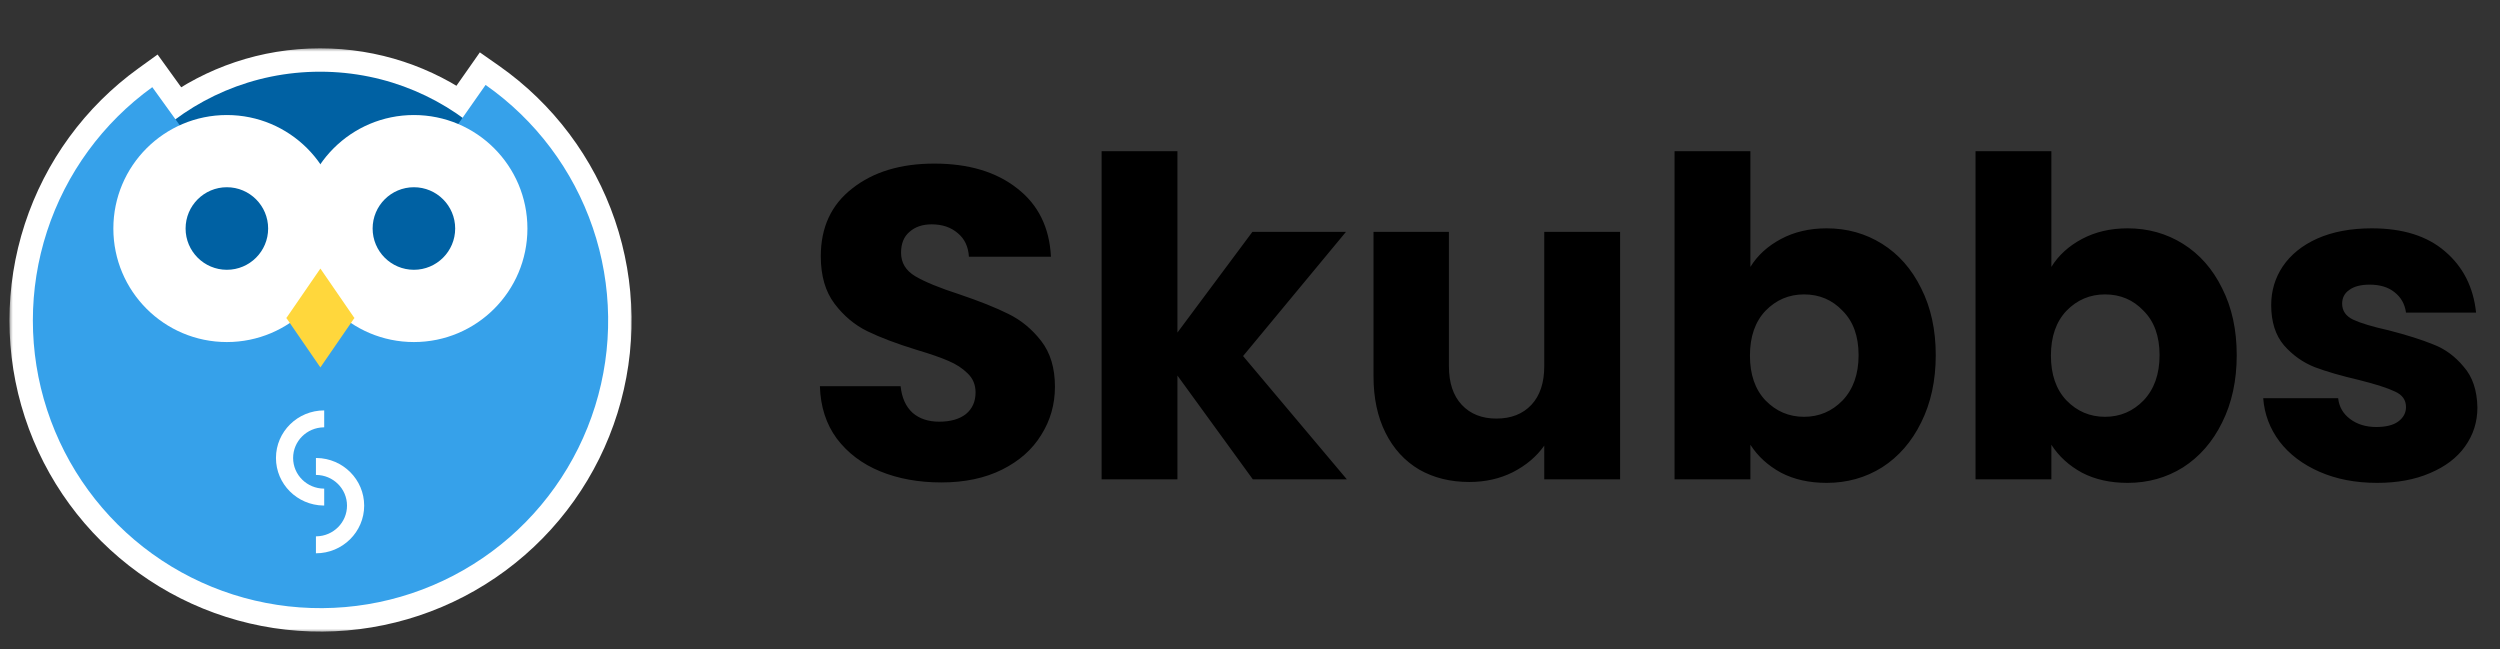 <svg width="312" height="81" viewBox="0 0 312 81" fill="none" xmlns="http://www.w3.org/2000/svg">
<rect x="0" y="0" width="312" height="81" fill="#333333" stroke="none"/>
<mask id="path-1-outside-1_2933_866" maskUnits="userSpaceOnUse" x="1.102" y="5.953" width="78" height="73" fill="black">
<rect fill="white" x="1.102" y="5.953" width="78" height="73"/>
<path fill-rule="evenodd" clip-rule="evenodd" d="M57.732 14.699L60.601 10.604C66.835 14.973 71.52 21.211 73.977 28.416C76.434 35.621 76.537 43.421 74.271 50.689C72.005 57.957 67.487 64.316 61.37 68.848C55.254 73.38 47.854 75.85 40.242 75.901C32.629 75.952 25.197 73.582 19.02 69.133C12.842 64.684 8.239 58.386 5.876 51.149C3.512 43.912 3.51 36.112 5.87 28.874C8.231 21.636 12.831 15.336 19.006 10.884L21.895 14.891C26.942 11.159 33.185 8.953 39.944 8.953C46.586 8.953 52.731 11.084 57.732 14.699Z"/>
</mask>
<path fill-rule="evenodd" clip-rule="evenodd" d="M57.732 14.699L60.601 10.604C66.835 14.973 71.52 21.211 73.977 28.416C76.434 35.621 76.537 43.421 74.271 50.689C72.005 57.957 67.487 64.316 61.37 68.848C55.254 73.38 47.854 75.85 40.242 75.901C32.629 75.952 25.197 73.582 19.02 69.133C12.842 64.684 8.239 58.386 5.876 51.149C3.512 43.912 3.51 36.112 5.87 28.874C8.231 21.636 12.831 15.336 19.006 10.884L21.895 14.891C26.942 11.159 33.185 8.953 39.944 8.953C46.586 8.953 52.731 11.084 57.732 14.699Z" fill="#B8E0E7"/>
<path d="M57.732 14.699L56.02 17.067L58.423 18.805L60.125 16.376L57.732 14.699ZM60.601 10.604L62.278 8.211L59.885 6.534L58.208 8.927L60.601 10.604ZM73.977 28.416L76.743 27.473L73.977 28.416ZM74.271 50.689L71.482 49.819V49.819L74.271 50.689ZM61.37 68.848L59.631 66.5L61.37 68.848ZM40.242 75.901L40.222 72.979L40.242 75.901ZM19.02 69.133L20.727 66.762H20.727L19.02 69.133ZM5.876 51.149L8.653 50.242L5.876 51.149ZM5.87 28.874L3.092 27.968L5.87 28.874ZM19.006 10.884L21.376 9.175L19.667 6.805L17.297 8.514L19.006 10.884ZM21.895 14.891L19.524 16.6L21.254 18.998L23.632 17.241L21.895 14.891ZM60.125 16.376L62.994 12.281L58.208 8.927L55.339 13.022L60.125 16.376ZM58.924 12.997C64.651 17.011 68.954 22.74 71.211 29.359L76.743 27.473C74.085 19.681 69.02 12.936 62.278 8.211L58.924 12.997ZM71.211 29.359C73.469 35.978 73.563 43.143 71.482 49.819L77.061 51.559C79.512 43.7 79.4 35.265 76.743 27.473L71.211 29.359ZM71.482 49.819C69.4 56.495 65.25 62.337 59.631 66.5L63.11 71.196C69.725 66.295 74.611 59.418 77.061 51.559L71.482 49.819ZM59.631 66.5C54.012 70.663 47.215 72.932 40.222 72.979L40.261 78.823C48.493 78.768 56.495 76.097 63.11 71.196L59.631 66.5ZM40.222 72.979C33.229 73.026 26.402 70.849 20.727 66.762L17.312 71.504C23.992 76.315 32.029 78.879 40.261 78.823L40.222 72.979ZM20.727 66.762C15.053 62.675 10.825 56.889 8.653 50.242L3.098 52.056C5.654 59.882 10.632 66.693 17.312 71.504L20.727 66.762ZM8.653 50.242C6.482 43.594 6.48 36.428 8.649 29.78L3.092 27.968C0.54 35.795 0.542 44.231 3.098 52.056L8.653 50.242ZM8.649 29.78C10.817 23.131 15.042 17.344 20.715 13.254L17.297 8.514C10.619 13.328 5.644 20.141 3.092 27.968L8.649 29.78ZM16.636 12.593L19.524 16.6L24.265 13.182L21.376 9.175L16.636 12.593ZM23.632 17.241C28.193 13.868 33.832 11.875 39.944 11.875V6.031C32.539 6.031 25.691 8.45 20.157 12.541L23.632 17.241ZM39.944 11.875C45.952 11.875 51.501 13.8 56.02 17.067L59.444 12.331C53.961 8.368 47.221 6.031 39.944 6.031V11.875Z" fill="white" mask="url(#path-1-outside-1_2933_866)"/>
<circle cx="39.944" cy="39.342" r="30.393" fill="#0061A3"/>
<path d="M60.601 10.599C66.835 14.968 71.52 21.206 73.977 28.411C76.434 35.617 76.537 43.416 74.271 50.684C72.005 57.952 67.487 64.311 61.37 68.843C55.253 73.375 47.854 75.845 40.241 75.896C32.629 75.948 25.197 73.577 19.02 69.128C12.842 64.679 8.239 58.381 5.876 51.144C3.512 43.908 3.51 36.107 5.87 28.869C8.23 21.631 12.83 15.331 19.006 10.879L40 39.999L60.601 10.599Z" fill="#36A1EA"/>
<ellipse cx="51.656" cy="28.522" rx="14.166" ry="14.166" fill="white"/>
<circle cx="51.655" cy="28.518" r="5.151" fill="#0061A3"/>
<ellipse cx="28.313" cy="28.522" rx="14.166" ry="14.166" fill="white"/>
<circle cx="28.313" cy="28.518" r="5.151" fill="#0061A3"/>
<path d="M39.984 33.516L44.236 39.699H35.732L39.984 33.516Z" fill="#FFD73C"/>
<path d="M39.984 45.855L44.236 39.672H35.732L39.984 45.855Z" fill="#FFD73C"/>
<path d="M39.428 69.051C42.753 69.051 45.449 66.388 45.449 63.103C45.449 59.852 42.807 57.209 39.528 57.157L39.428 57.156V59.271C41.571 59.271 43.307 60.987 43.307 63.103C43.307 65.199 41.605 66.901 39.492 66.935L39.428 66.936V69.051Z" fill="white"/>
<path d="M40.46 51.219C37.135 51.219 34.44 53.877 34.44 57.156C34.44 60.402 37.081 63.039 40.36 63.092L40.46 63.093V60.981C38.318 60.981 36.581 59.269 36.581 57.156C36.581 55.064 38.283 53.364 40.396 53.331L40.46 53.33V51.219Z" fill="white"/>
<path d="M117.489 60.208C114.648 60.208 112.102 59.746 109.851 58.824C107.601 57.902 105.793 56.537 104.427 54.729C103.099 52.921 102.398 50.744 102.324 48.198H112.397C112.545 49.637 113.043 50.744 113.891 51.519C114.74 52.257 115.847 52.626 117.212 52.626C118.614 52.626 119.721 52.312 120.533 51.685C121.344 51.021 121.75 50.117 121.75 48.973C121.75 48.014 121.418 47.22 120.754 46.593C120.127 45.966 119.333 45.449 118.374 45.044C117.452 44.638 116.123 44.176 114.389 43.66C111.88 42.885 109.833 42.11 108.246 41.336C106.66 40.561 105.295 39.417 104.151 37.904C103.007 36.392 102.435 34.418 102.435 31.982C102.435 28.367 103.745 25.544 106.365 23.515C108.984 21.449 112.397 20.416 116.603 20.416C120.883 20.416 124.333 21.449 126.952 23.515C129.572 25.544 130.974 28.385 131.159 32.038H120.92C120.846 30.783 120.385 29.806 119.536 29.105C118.688 28.367 117.599 27.998 116.271 27.998C115.127 27.998 114.205 28.311 113.504 28.939C112.803 29.529 112.452 30.396 112.452 31.54C112.452 32.794 113.043 33.772 114.223 34.473C115.404 35.174 117.249 35.93 119.758 36.742C122.267 37.591 124.296 38.402 125.846 39.177C127.432 39.952 128.797 41.077 129.941 42.553C131.085 44.029 131.657 45.929 131.657 48.254C131.657 50.467 131.085 52.478 129.941 54.286C128.834 56.094 127.211 57.533 125.071 58.603C122.931 59.673 120.403 60.208 117.489 60.208ZM156.353 59.82L146.944 46.87V59.82H137.481V18.866H146.944V41.502L156.298 28.939H167.975L155.135 44.435L168.086 59.82H156.353ZM202.187 28.939V59.82H192.723V55.614C191.763 56.979 190.454 58.086 188.793 58.935C187.17 59.746 185.362 60.152 183.37 60.152C181.008 60.152 178.924 59.636 177.116 58.603C175.308 57.533 173.906 56.002 172.91 54.009C171.914 52.017 171.415 49.674 171.415 46.981V28.939H180.824V45.708C180.824 47.774 181.359 49.379 182.429 50.523C183.499 51.666 184.938 52.238 186.746 52.238C188.59 52.238 190.048 51.666 191.118 50.523C192.188 49.379 192.723 47.774 192.723 45.708V28.939H202.187ZM218.448 33.311C219.334 31.872 220.606 30.709 222.267 29.824C223.927 28.939 225.827 28.496 227.967 28.496C230.513 28.496 232.819 29.142 234.885 30.433C236.951 31.724 238.575 33.569 239.755 35.967C240.973 38.365 241.582 41.151 241.582 44.324C241.582 47.497 240.973 50.301 239.755 52.736C238.575 55.135 236.951 56.998 234.885 58.326C232.819 59.617 230.513 60.263 227.967 60.263C225.79 60.263 223.89 59.839 222.267 58.99C220.643 58.105 219.37 56.942 218.448 55.504V59.82H208.984V18.866H218.448V33.311ZM231.952 44.324C231.952 41.963 231.288 40.118 229.96 38.79C228.668 37.425 227.063 36.742 225.145 36.742C223.263 36.742 221.658 37.425 220.33 38.79C219.038 40.155 218.393 42.018 218.393 44.379C218.393 46.741 219.038 48.604 220.33 49.969C221.658 51.334 223.263 52.017 225.145 52.017C227.026 52.017 228.631 51.334 229.96 49.969C231.288 48.567 231.952 46.685 231.952 44.324ZM256.01 33.311C256.896 31.872 258.169 30.709 259.829 29.824C261.489 28.939 263.39 28.496 265.53 28.496C268.075 28.496 270.381 29.142 272.447 30.433C274.514 31.724 276.137 33.569 277.318 35.967C278.535 38.365 279.144 41.151 279.144 44.324C279.144 47.497 278.535 50.301 277.318 52.736C276.137 55.135 274.514 56.998 272.447 58.326C270.381 59.617 268.075 60.263 265.53 60.263C263.353 60.263 261.453 59.839 259.829 58.99C258.206 58.105 256.933 56.942 256.01 55.504V59.82H246.547V18.866H256.01V33.311ZM269.514 44.324C269.514 41.963 268.85 40.118 267.522 38.79C266.231 37.425 264.626 36.742 262.707 36.742C260.825 36.742 259.22 37.425 257.892 38.79C256.601 40.155 255.955 42.018 255.955 44.379C255.955 46.741 256.601 48.604 257.892 49.969C259.22 51.334 260.825 52.017 262.707 52.017C264.589 52.017 266.194 51.334 267.522 49.969C268.85 48.567 269.514 46.685 269.514 44.324ZM296.672 60.263C293.979 60.263 291.58 59.802 289.477 58.88C287.374 57.957 285.714 56.703 284.496 55.116C283.279 53.493 282.596 51.685 282.449 49.692H291.802C291.912 50.762 292.411 51.629 293.296 52.294C294.182 52.958 295.27 53.29 296.561 53.29C297.742 53.29 298.646 53.068 299.273 52.626C299.937 52.146 300.269 51.537 300.269 50.799C300.269 49.914 299.808 49.268 298.886 48.862C297.963 48.419 296.469 47.94 294.403 47.423C292.189 46.907 290.344 46.372 288.869 45.818C287.393 45.228 286.12 44.324 285.05 43.106C283.98 41.852 283.445 40.173 283.445 38.07C283.445 36.299 283.925 34.694 284.884 33.255C285.88 31.779 287.319 30.617 289.201 29.769C291.119 28.92 293.388 28.496 296.008 28.496C299.882 28.496 302.926 29.455 305.14 31.374C307.39 33.292 308.682 35.838 309.014 39.011H300.269C300.122 37.941 299.642 37.093 298.83 36.465C298.056 35.838 297.023 35.524 295.731 35.524C294.624 35.524 293.776 35.746 293.185 36.189C292.595 36.594 292.3 37.166 292.3 37.904C292.3 38.79 292.761 39.454 293.683 39.897C294.643 40.339 296.119 40.782 298.111 41.225C300.399 41.815 302.262 42.406 303.701 42.996C305.14 43.549 306.394 44.472 307.464 45.763C308.571 47.017 309.143 48.715 309.18 50.855C309.18 52.663 308.663 54.286 307.63 55.725C306.634 57.127 305.177 58.234 303.258 59.045C301.376 59.857 299.181 60.263 296.672 60.263Z" fill="black"/>
</svg>
